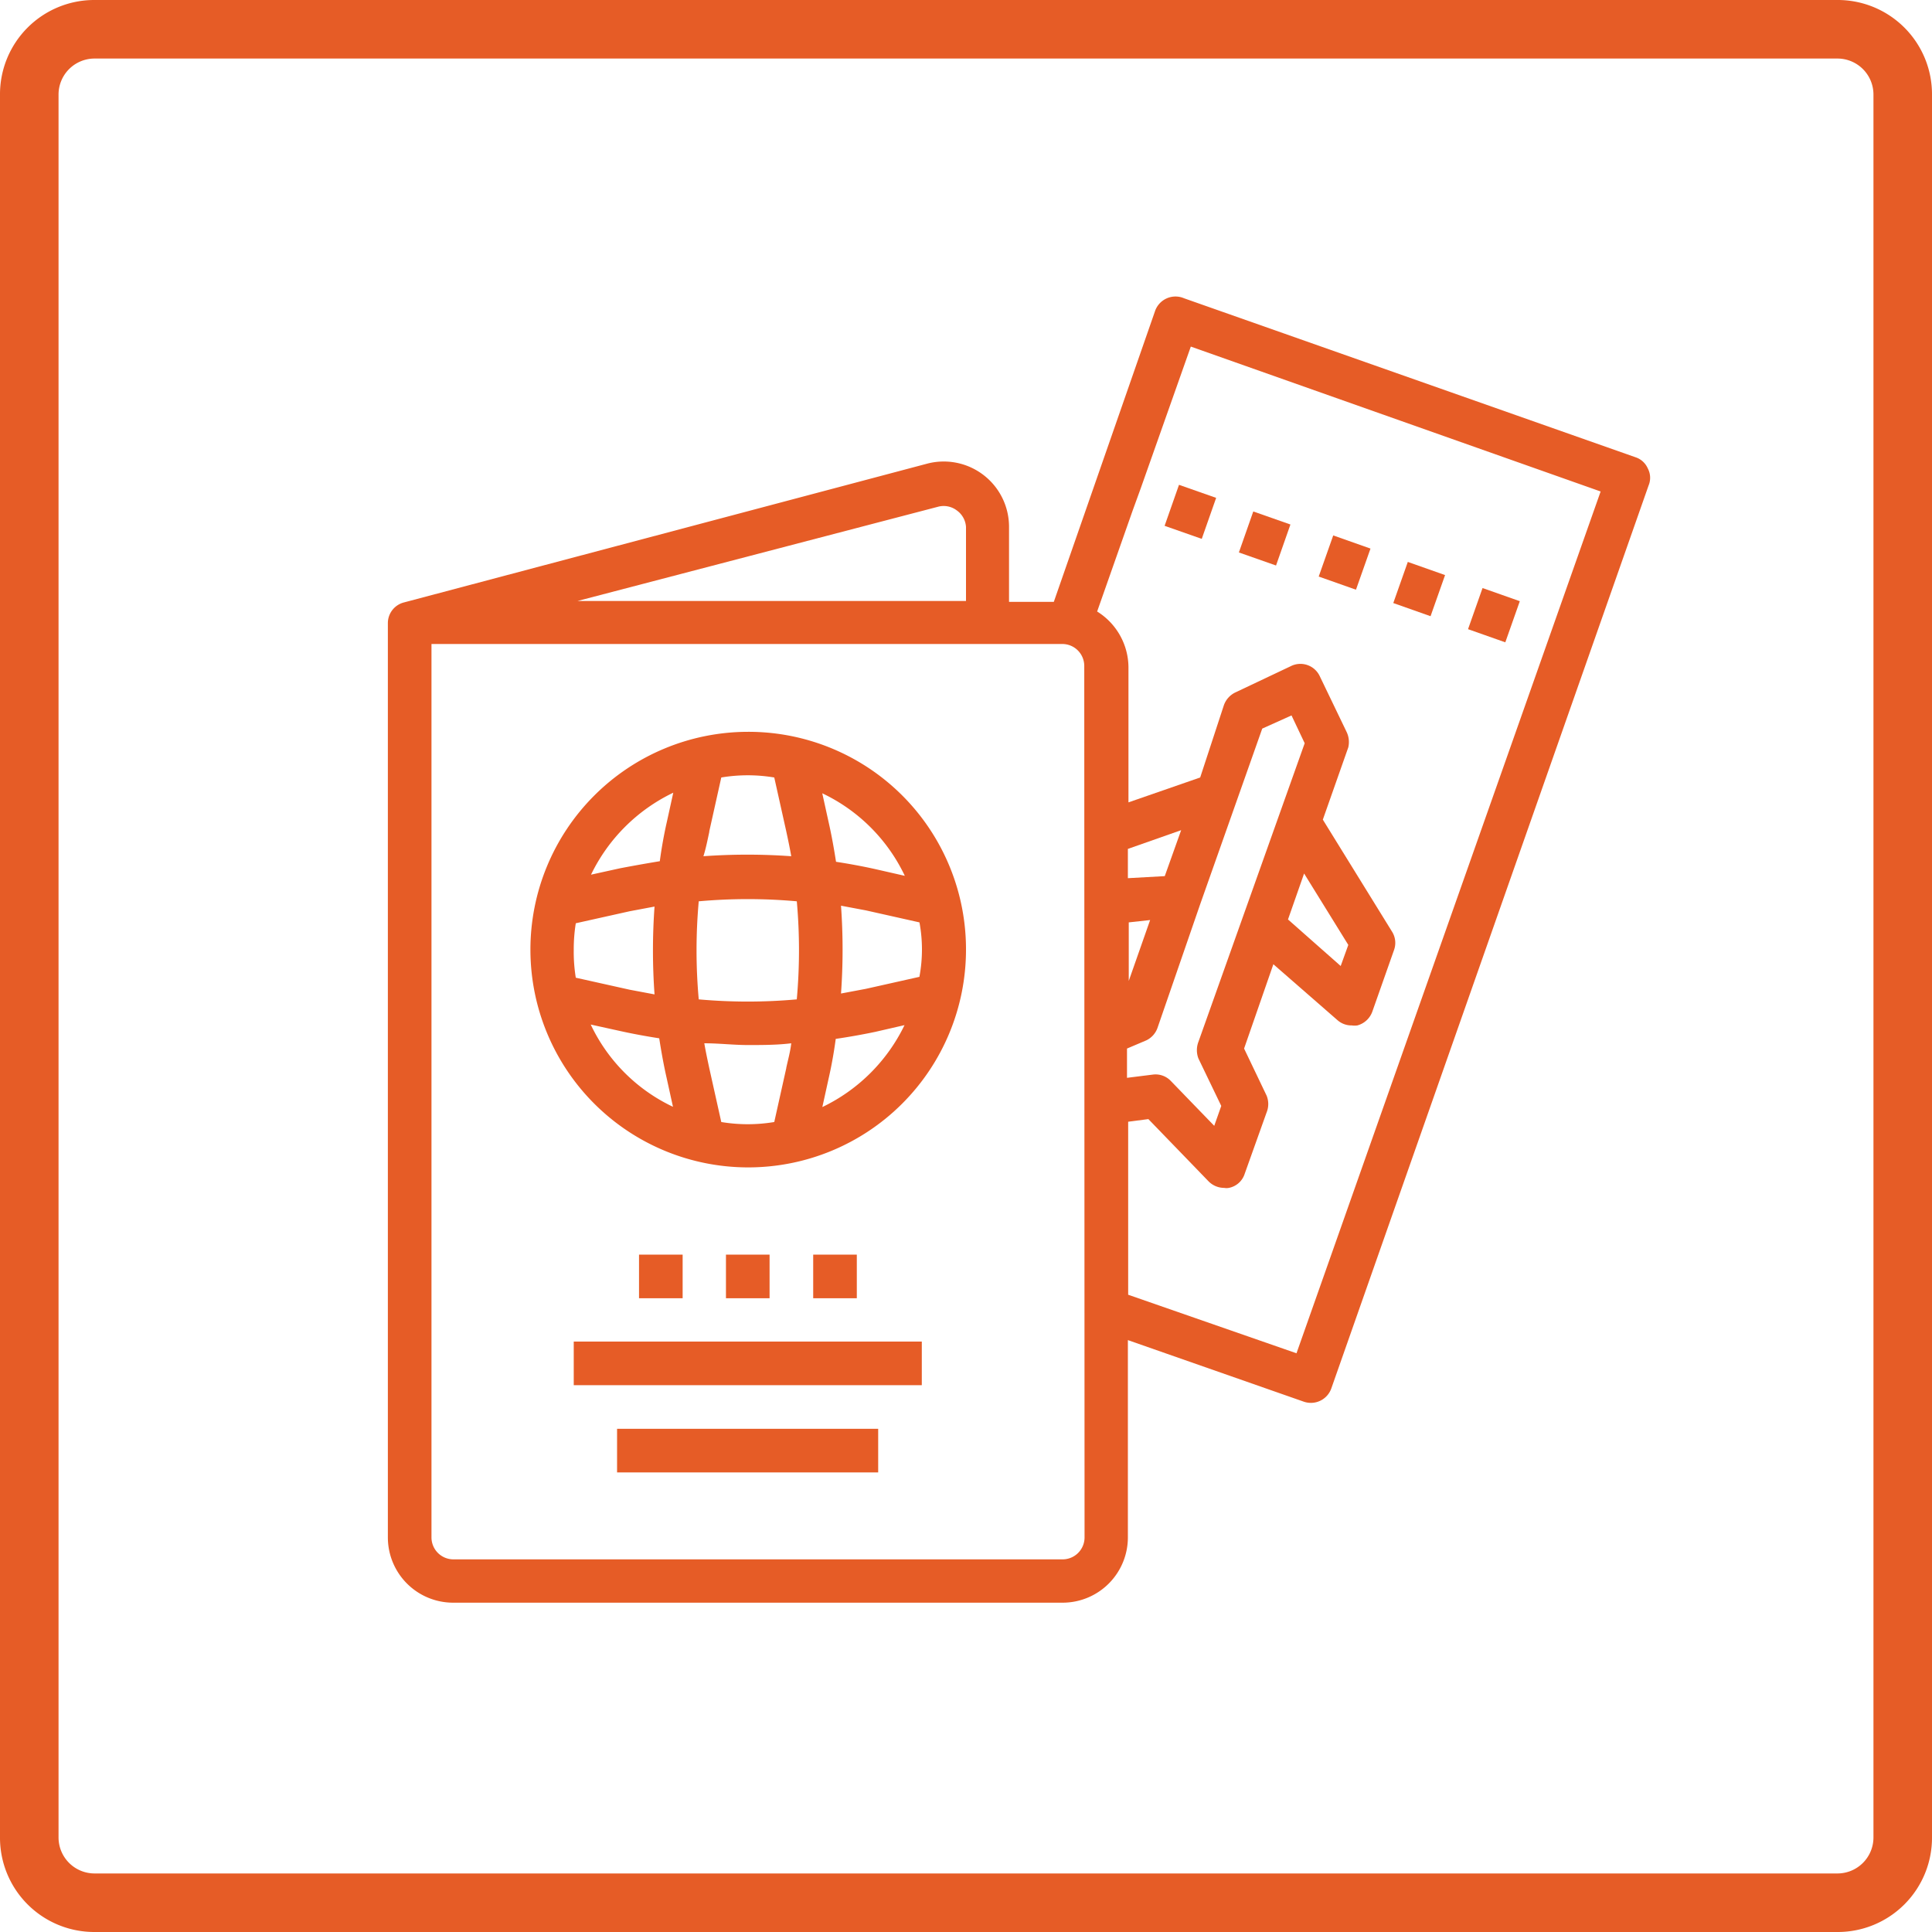 <svg id="Layer_1" data-name="Layer 1" xmlns="http://www.w3.org/2000/svg" viewBox="0 0 66 66"><defs><style>.cls-1{fill:#e65c26;}</style></defs><path class="cls-1" d="M62.77,2A1.23,1.23,0,0,1,64,3.24V62.76A1.23,1.23,0,0,1,62.77,64H3.23A1.23,1.23,0,0,1,2,62.76V3.24A1.23,1.23,0,0,1,3.23,2H62.77m0-2H3.23A3.22,3.22,0,0,0,0,3.24V62.76A3.22,3.22,0,0,0,3.23,66H62.77A3.22,3.22,0,0,0,66,62.76V3.24A3.22,3.22,0,0,0,62.77,0Z"/><path class="cls-1" d="M56.29,16a.69.69,0,0,0-.42-.38L40.45,10.19a.74.74,0,0,0-1,.46L36,20.56H34.47V18a2.23,2.23,0,0,0-2.8-2.16L13.8,20.58v0a.73.73,0,0,0-.55.7V52.52a2.23,2.23,0,0,0,2.23,2.23H36.3a2.23,2.23,0,0,0,2.23-2.23V45.78l6,2.1a.74.74,0,0,0,.95-.45L56.32,16.58A.68.68,0,0,0,56.29,16ZM32.05,17.31a.74.74,0,0,1,.64.13A.75.75,0,0,1,33,18v2.53H19.73Zm5,35.21a.75.75,0,0,1-.74.75H15.48a.75.75,0,0,1-.74-.75V22H36.3a.75.75,0,0,1,.74.75Zm7.24-6.29-5.75-2V38.32l.69-.09,2.06,2.13a.75.75,0,0,0,.53.22.44.44,0,0,0,.16,0,.71.71,0,0,0,.54-.48l.75-2.1a.76.76,0,0,0,0-.57l-.77-1.61,1-2.88,2.19,1.91a.72.72,0,0,0,.49.18.65.65,0,0,0,.19,0,.75.75,0,0,0,.51-.47l.74-2.1a.72.72,0,0,0-.07-.64L45.19,28l.87-2.47A.8.8,0,0,0,46,25l-.91-1.89a.73.73,0,0,0-1-.35l-1.9.9a.77.77,0,0,0-.38.43L41,26.56l-2.45.85V22.79a2.26,2.26,0,0,0-1.07-1.9l1.21-3.44.28-.77,1.71-4.84,14,4.95Zm-5-14.8-.73,2.08v-2ZM38.53,30V29l1.82-.64-.56,1.57Zm.63,5.54a.75.75,0,0,0,.38-.42L41,30.89l2.12-6,1-.45.45.95L40.94,35.59a.8.8,0,0,0,0,.57l.78,1.62-.24.68L40,36.93a.72.72,0,0,0-.62-.22l-.88.11v-1Zm6.9-3.26L45.8,33,44,31.41l.55-1.57Z"/><rect class="cls-1" x="50.29" y="20.35" width="1.49" height="1.35" transform="translate(14.23 62.15) rotate(-70.57)"/><rect class="cls-1" x="40.09" y="16.75" width="1.49" height="1.35" transform="matrix(0.33, -0.94, 0.94, 0.33, 10.81, 50.12)"/><rect class="cls-1" x="47.74" y="19.45" width="1.49" height="1.35" transform="translate(13.36 59.14) rotate(-70.55)"/><rect class="cls-1" x="42.64" y="17.65" width="1.49" height="1.35" transform="matrix(0.33, -0.94, 0.94, 0.33, 11.66, 53.13)"/><rect class="cls-1" x="45.19" y="18.55" width="1.49" height="1.35" transform="translate(12.51 56.13) rotate(-70.55)"/><path class="cls-1" d="M25.54,25A7.44,7.44,0,1,0,33,32.45,7.43,7.43,0,0,0,25.54,25Zm-1.31,3.4.41-1.84a5.5,5.5,0,0,1,1.81,0l.41,1.84c.06.28.12.56.17.85a21,21,0,0,0-3,0C24.11,29,24.17,28.7,24.23,28.42ZM23,27.08l-.22,1c-.1.44-.18.89-.24,1.34q-.67.11-1.35.24l-1,.22A6,6,0,0,1,23,27.08Zm-3.4,5.37a5.58,5.58,0,0,1,.07-.91l1.84-.41.85-.16a20.89,20.89,0,0,0,0,3l-.85-.16-1.84-.41A5.49,5.49,0,0,1,19.6,32.45ZM20.18,35h0l1,.22c.45.1.89.18,1.34.25.07.45.15.9.25,1.34l.22,1A5.9,5.9,0,0,1,20.18,35Zm6.68,1.49-.41,1.84a5.5,5.5,0,0,1-1.81,0l-.41-1.84c-.06-.28-.12-.56-.17-.85.5,0,1,.06,1.49.06s1,0,1.48-.06C27,35.92,26.92,36.2,26.86,36.48Zm.36-2.35a18.74,18.74,0,0,1-3.35,0,18.74,18.74,0,0,1,0-3.35,18.74,18.74,0,0,1,3.35,0A18.74,18.74,0,0,1,27.22,34.13Zm.87,3.69h0l.22-1c.1-.44.18-.89.24-1.34q.68-.1,1.35-.24l1-.23A6,6,0,0,1,28.09,37.82Zm3.32-4.46-1.83.41-.85.16a20.89,20.89,0,0,0,0-3l.85.16,1.83.41A5.06,5.06,0,0,1,31.41,33.36ZM29.9,29.69c-.45-.1-.89-.18-1.34-.25-.07-.45-.15-.9-.25-1.34l-.22-1a5.94,5.94,0,0,1,2.82,2.82Z"/><rect class="cls-1" x="19.6" y="45.83" width="11.89" height="1.49"/><rect class="cls-1" x="21.08" y="48.81" width="8.92" height="1.49"/><rect class="cls-1" x="24.8" y="42.86" width="1.49" height="1.49"/><rect class="cls-1" x="21.83" y="42.86" width="1.49" height="1.49"/><rect class="cls-1" x="27.78" y="42.86" width="1.49" height="1.49"/></svg>